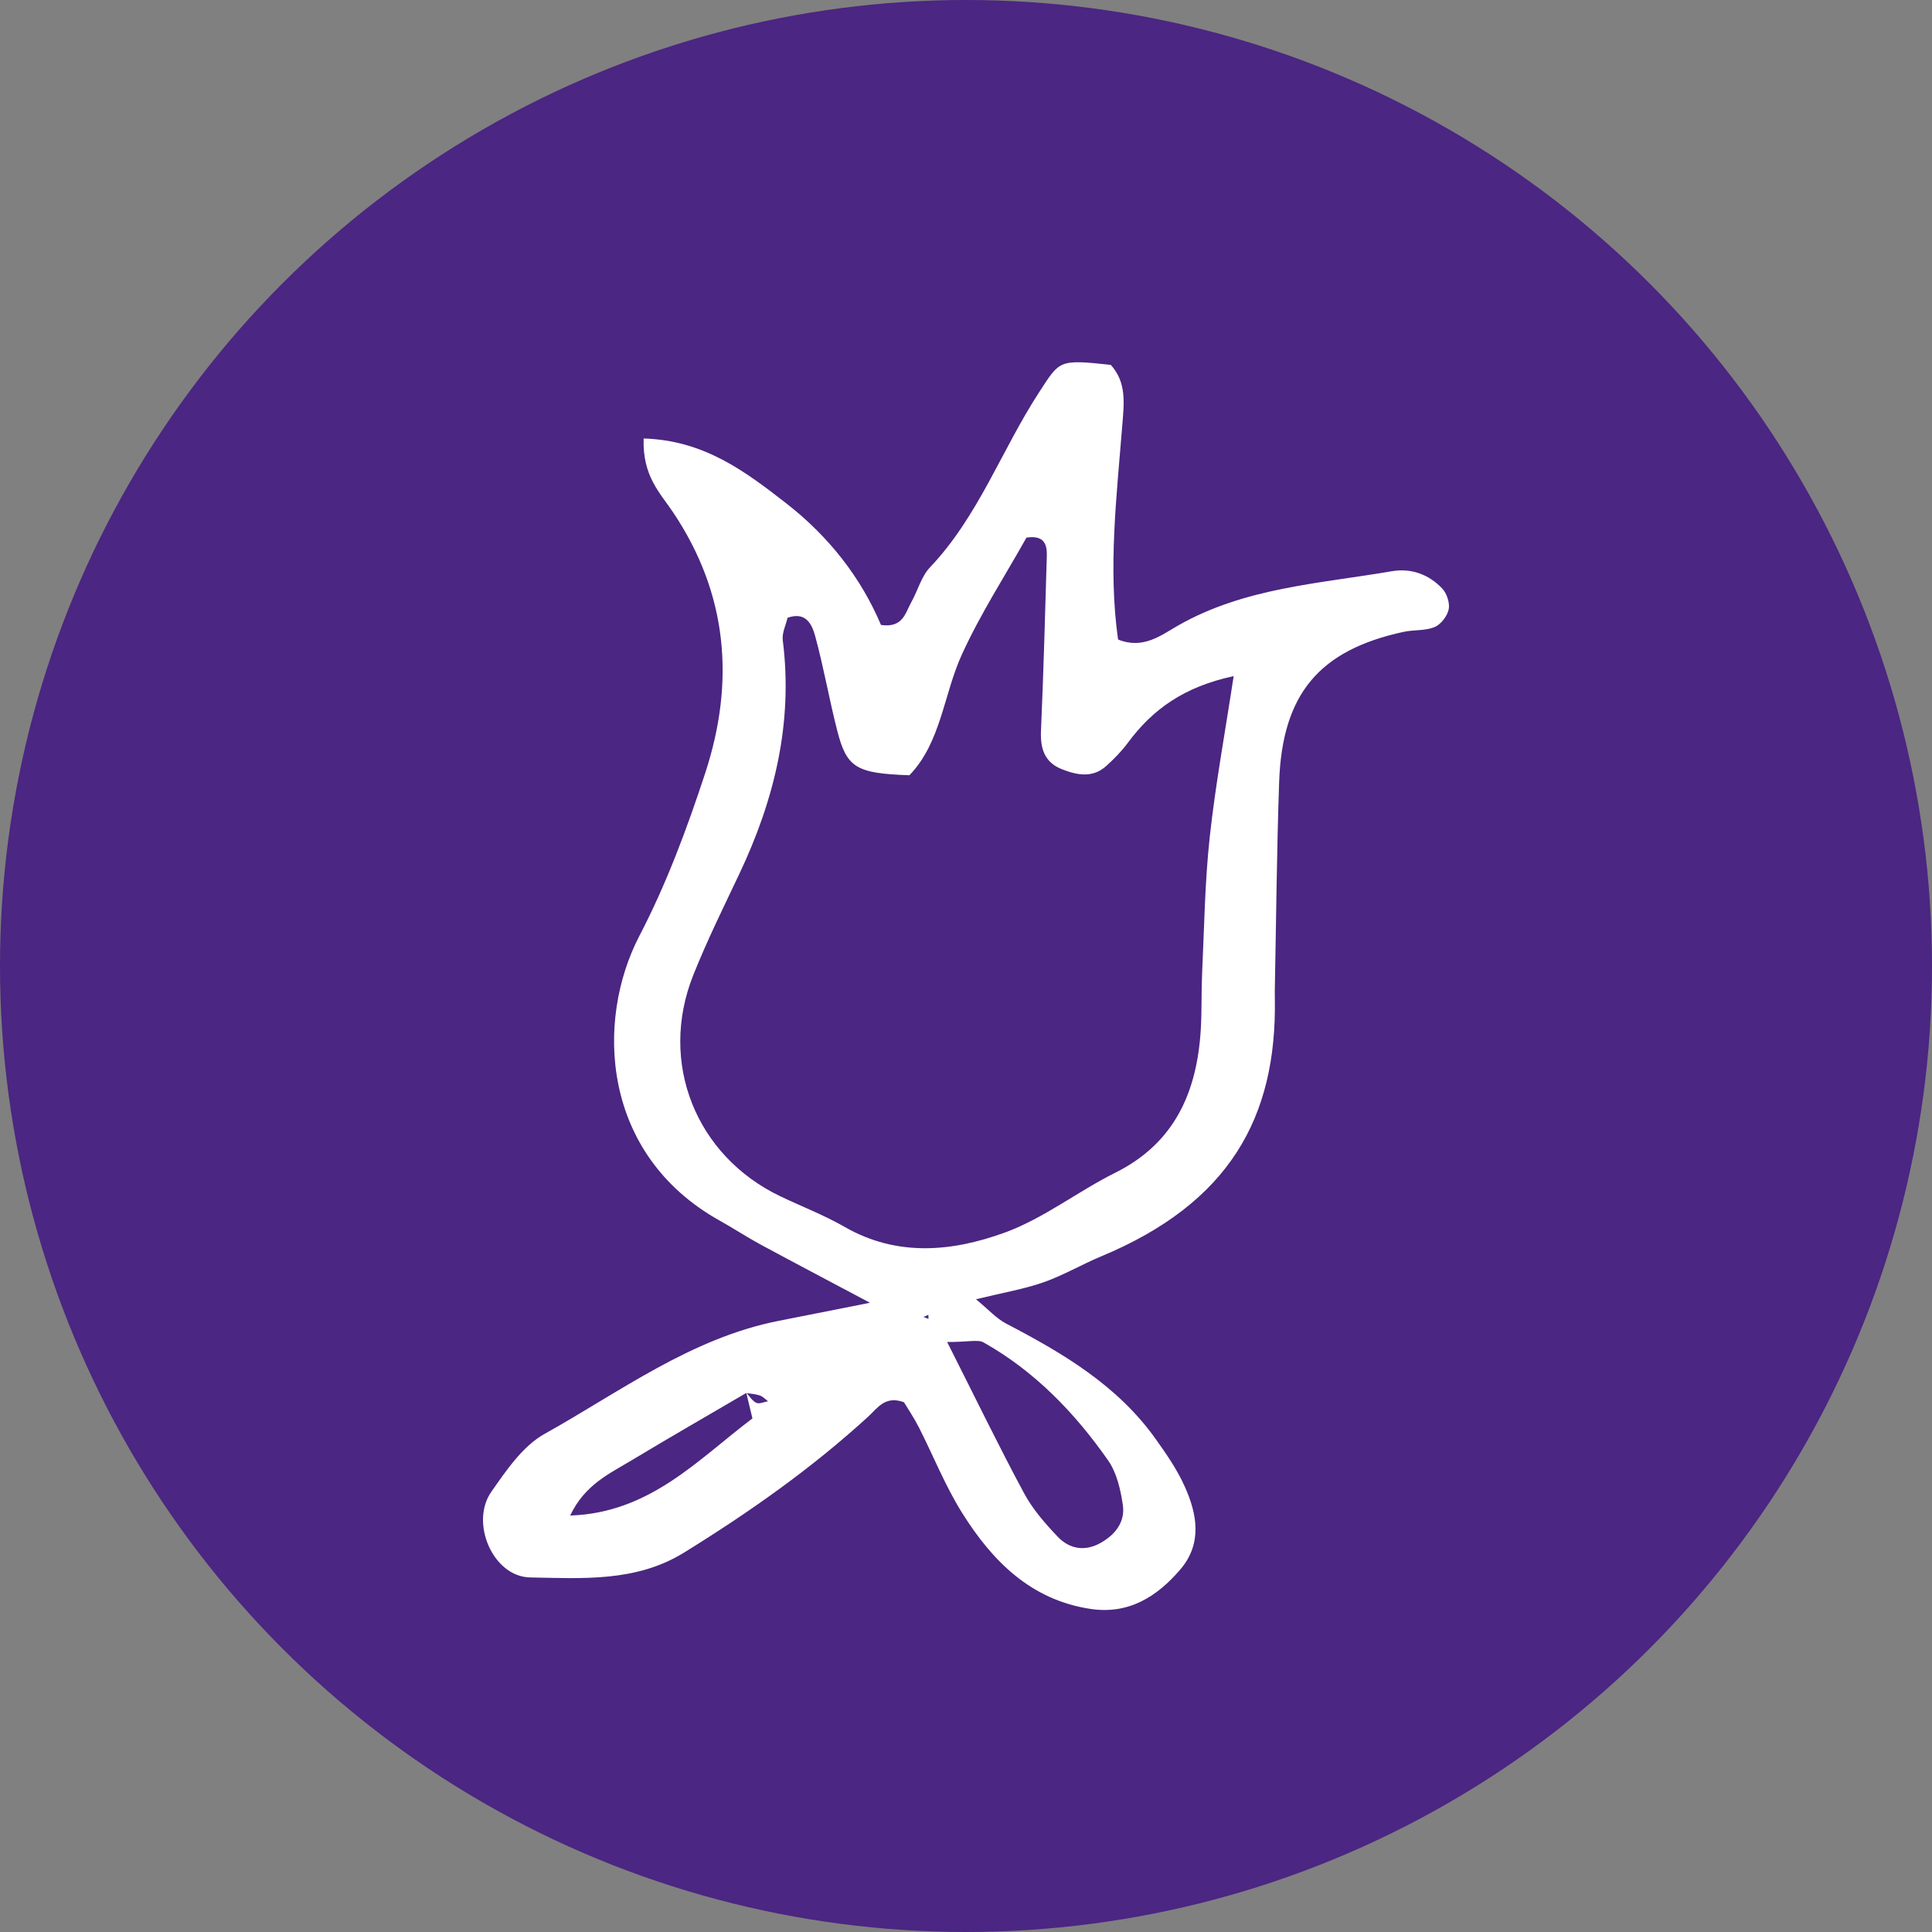 <?xml version="1.0" encoding="UTF-8"?> <svg xmlns="http://www.w3.org/2000/svg" width="48" height="48" viewBox="0 0 48 48" fill="none"><rect x="0" y="0" width="48" height="48" fill="#808080" stroke="none"/><circle cx="24" cy="24" r="24" fill="#4B2682"></circle><path d="M15.987 10.894C17.49 10.938 18.51 11.708 19.539 12.509C20.593 13.331 21.389 14.348 21.888 15.527C22.439 15.606 22.493 15.223 22.641 14.961C22.802 14.675 22.889 14.322 23.106 14.095C24.309 12.83 24.887 11.17 25.822 9.737C26.335 8.95 26.301 8.926 27.597 9.065C27.99 9.499 27.928 10.011 27.884 10.551C27.743 12.33 27.527 14.112 27.778 15.888C28.403 16.143 28.852 15.778 29.273 15.539C30.926 14.598 32.774 14.502 34.574 14.193C35.059 14.11 35.49 14.267 35.827 14.616C35.943 14.737 36.025 14.978 35.993 15.137C35.958 15.307 35.798 15.515 35.642 15.579C35.409 15.676 35.128 15.643 34.874 15.698C32.775 16.151 31.855 17.243 31.78 19.43C31.72 21.158 31.706 22.887 31.672 24.616C31.671 24.683 31.672 24.749 31.673 24.816C31.724 27.775 30.533 29.891 27.361 31.213C26.878 31.414 26.419 31.685 25.927 31.858C25.441 32.028 24.926 32.114 24.248 32.28C24.557 32.534 24.754 32.757 24.999 32.885C26.403 33.618 27.758 34.414 28.709 35.747C28.976 36.121 29.243 36.506 29.431 36.924C29.744 37.615 29.875 38.346 29.328 38.989C28.747 39.67 28.04 40.116 27.093 39.973C25.613 39.751 24.654 38.786 23.902 37.585C23.483 36.916 23.188 36.167 22.828 35.46C22.71 35.228 22.564 35.012 22.459 34.838C21.992 34.668 21.809 34.976 21.573 35.193C20.162 36.485 18.607 37.578 16.988 38.578C15.802 39.31 14.46 39.214 13.172 39.191C12.245 39.175 11.672 37.829 12.205 37.066C12.578 36.532 12.986 35.929 13.526 35.627C15.407 34.577 17.168 33.247 19.341 32.817C20.047 32.677 20.752 32.537 21.615 32.367C20.647 31.852 19.771 31.393 18.901 30.923C18.555 30.736 18.225 30.518 17.881 30.326C14.945 28.689 14.782 25.375 15.885 23.253C16.564 21.948 17.065 20.593 17.521 19.207C18.27 16.922 18.072 14.75 16.73 12.739C16.401 12.246 15.96 11.832 15.991 10.895L15.987 10.894ZM18.536 34.611C17.589 35.166 16.636 35.712 15.696 36.279C15.143 36.613 14.53 36.884 14.166 37.653C16.15 37.588 17.345 36.257 18.694 35.24C18.627 34.966 18.58 34.774 18.54 34.6C18.622 34.688 18.69 34.806 18.791 34.853C18.867 34.888 18.984 34.83 19.082 34.814C19.014 34.764 18.953 34.695 18.877 34.67C18.768 34.633 18.65 34.628 18.536 34.61V34.611ZM30.65 16.798C29.409 17.065 28.634 17.628 28.024 18.451C27.868 18.663 27.68 18.854 27.485 19.03C27.145 19.337 26.759 19.259 26.383 19.111C25.953 18.942 25.844 18.603 25.863 18.158C25.926 16.708 25.966 15.256 26.008 13.806C26.015 13.526 25.944 13.291 25.502 13.357C24.978 14.293 24.364 15.24 23.899 16.257C23.441 17.26 23.38 18.449 22.594 19.261C21.265 19.214 21.036 19.077 20.797 18.138C20.601 17.369 20.465 16.584 20.257 15.818C20.178 15.525 20.033 15.183 19.566 15.349C19.526 15.528 19.424 15.726 19.448 15.909C19.707 17.961 19.24 19.867 18.373 21.702C17.977 22.539 17.564 23.372 17.222 24.232C16.359 26.401 17.288 28.718 19.388 29.722C19.919 29.976 20.473 30.188 20.983 30.481C22.29 31.232 23.657 31.098 24.959 30.625C25.928 30.273 26.778 29.599 27.713 29.134C29.181 28.401 29.738 27.138 29.833 25.581C29.861 25.117 29.845 24.651 29.866 24.187C29.919 23.061 29.933 21.93 30.054 20.811C30.195 19.508 30.434 18.216 30.65 16.799V16.798ZM23.532 33.342C24.257 34.778 24.825 35.951 25.441 37.096C25.654 37.494 25.965 37.849 26.277 38.178C26.569 38.485 26.95 38.553 27.339 38.336C27.706 38.132 27.96 37.815 27.896 37.385C27.84 37.006 27.744 36.589 27.532 36.285C26.701 35.097 25.706 34.067 24.436 33.352C24.297 33.274 24.079 33.342 23.532 33.342ZM23.065 32.666L22.945 32.72L23.068 32.767L23.065 32.666Z" fill="white"></path></svg> 